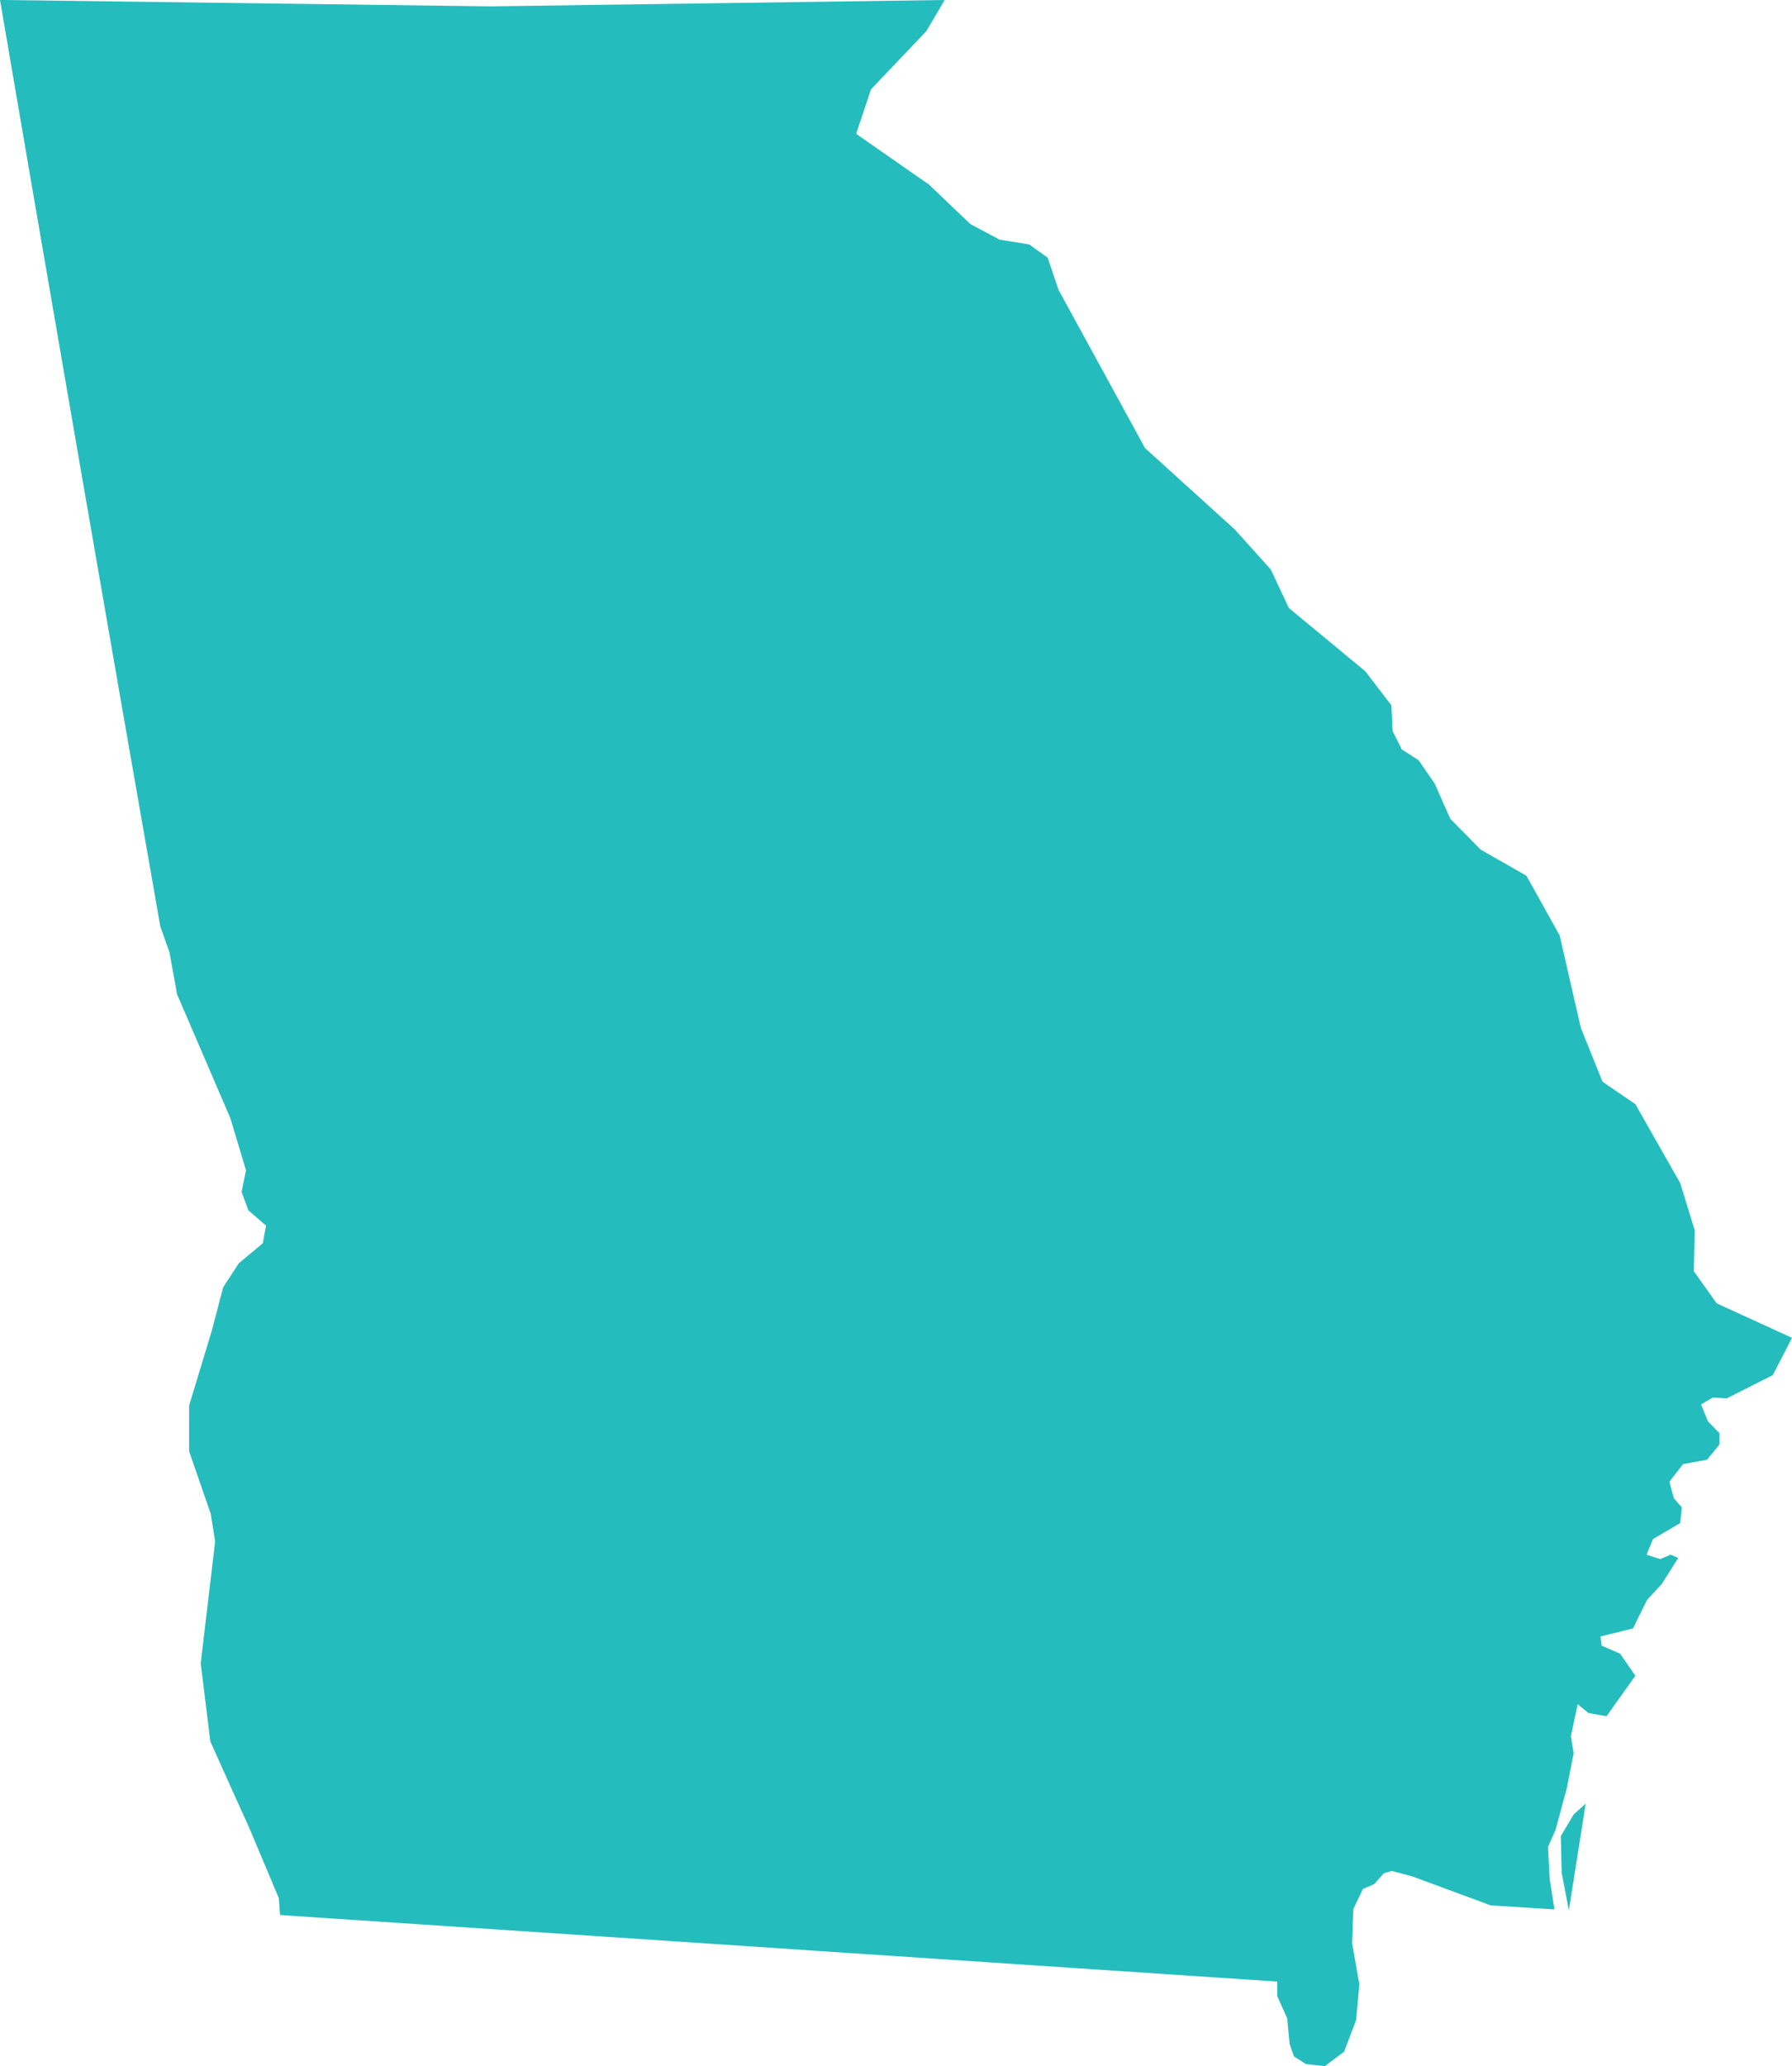 <?xml version="1.0" encoding="UTF-8"?><svg id="Layer_2" xmlns="http://www.w3.org/2000/svg" viewBox="0 0 44.73 51.55"><g id="Layer_1-2"><path id="US-GA" d="m44.73,33.38l-.48.93-1.15.58-.35-.02-.29.17.17.42.29.3v.28s-.31.38-.31.38l-.6.11-.34.44.11.41.2.23-.04.39-.68.4-.16.39.34.11.26-.11.19.08-.41.65-.37.4-.35.71-.81.2.03.23.46.2.38.55-.72,1.01-.45-.08-.27-.22-.17.8.07.42-.17.87-.28,1.04-.19.43.04.79.12.77-1.59-.1-1.95-.72-.52-.14-.2.06-.24.27-.28.12-.24.5-.03.86.18,1.02-.08.89-.3.79-.48.36-.47-.05-.3-.19-.11-.31-.06-.64-.25-.56v-.36s-1.51-.1-1.51-.1l-1.5-.1-1.5-.1-1.5-.1-1.5-.1-1.5-.1-1.5-.1-1.5-.1-1.5-.1-1.5-.1-1.5-.1-1.5-.1-1.5-.1-1.5-.1-1.5-.1-1.5-.1-.88-.06-.03-.42-.75-1.78-.39-.86-.57-1.27-.24-1.95.36-3.04-.11-.69h0l-.54-1.56v-1.14s.57-1.88.57-1.88h0l.28-1.07.39-.6.6-.5.08-.44-.44-.38-.17-.46.11-.54-.39-1.3-1.33-3.09-.19-1.05-.23-.65-.25-1.43-.25-1.43-.25-1.43-.25-1.43-.25-1.44-.25-1.44-.25-1.44-.25-1.44-.25-1.45-.25-1.45-.25-1.45-.25-1.45-.25-1.45-.25-1.46-.25-1.46-.25-1.46,3.06.04,3.06.04,3.06.04,3.06.04,2.85-.04,2.85-.04,2.85-.04,2.85-.04h-.06s-.46.78-.46.78l-1.38,1.45-.37,1.11,1.78,1.24h.01s1.06,1.01,1.06,1.01l.73.39.74.12.46.33.27.8h0l2.16,3.95h0l2.24,2.03.9,1,.45.96,1.91,1.58.65.85.03.64.23.46.42.27.4.58.39.88.76.77,1.14.65.83,1.49.53,2.31.54,1.34.82.56,1.12,1.97.36,1.17-.02,1.03.57.8,1.88.86h0Zm-5.15,11.62l-.42,2.66-.18-.94-.02-.91.32-.54.3-.27Z" fill="#25bcbd" stroke-width="0"/></g></svg>